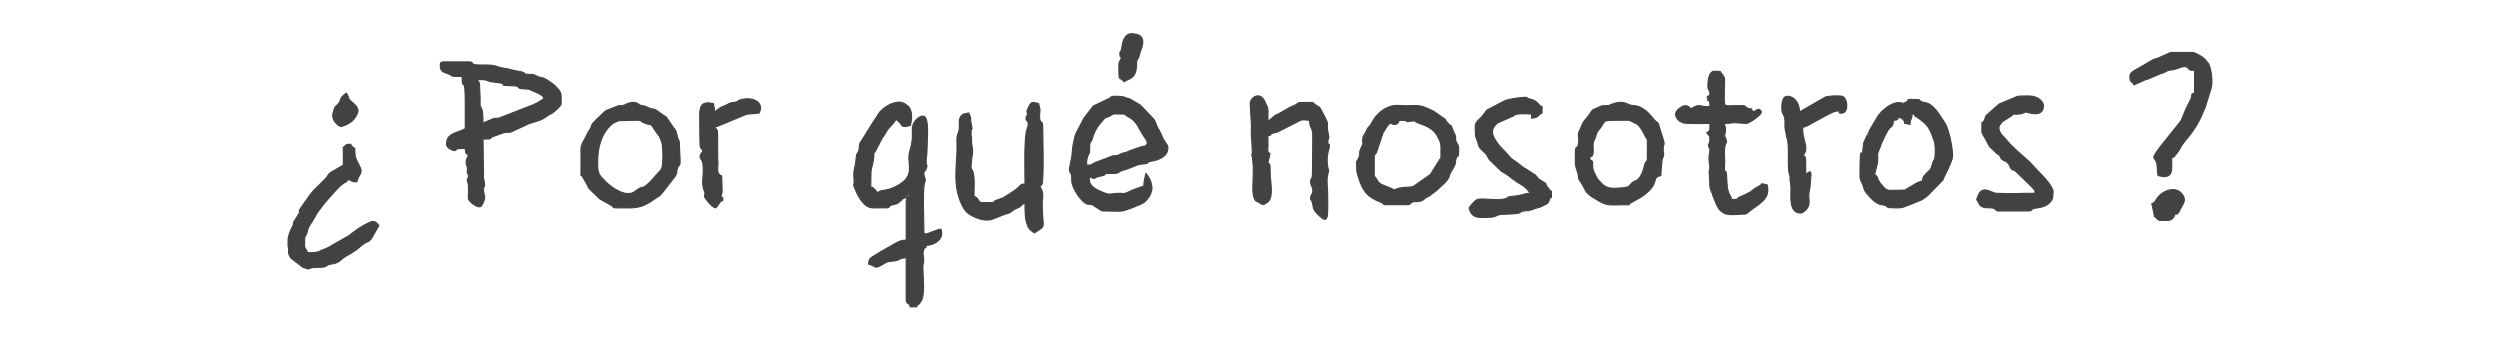 <?xml version="1.0" encoding="UTF-8"?> <svg xmlns="http://www.w3.org/2000/svg" xmlns:xlink="http://www.w3.org/1999/xlink" xmlns:xodm="http://www.corel.com/coreldraw/odm/2003" xml:space="preserve" width="1989px" height="271px" version="1.1" style="shape-rendering:geometricPrecision; text-rendering:geometricPrecision; image-rendering:optimizeQuality; fill-rule:evenodd; clip-rule:evenodd" viewBox="0 0 1127.71 153.87"> <defs> <style type="text/css"> .str0 {stroke:#434242;stroke-width:0.51;stroke-miterlimit:22.926} .fil0 {fill:none} .fil1 {fill:#434242} </style> </defs> <g id="Capa_x0020_1">  <g id="_1617793929888"> <rect class="fil0" width="1127.71" height="153.87"></rect> <g> <path class="fil1 str0" d="M409.02 88.24c0.04,-0.19 1.21,-1.08 0.78,0.32 -0.37,1.22 0.96,0.36 -0.18,0.07 -0.15,-0.04 -0.81,0.53 -0.6,-0.39zm-15.54 5.65l6.12 0c1.76,0 0.73,-0.81 2.47,-1.3 2.36,-0.66 1.93,-0.04 4.16,-2 1.14,-1.01 -0.31,-0.37 1.38,-1.03 2.11,-0.83 0.94,0.23 0.94,1.5l0 17.43c-2.38,0 -2.92,0.5 -4.75,1.36l-6.9 3.93c-0.09,0.06 -0.2,0.14 -0.28,0.2l-1.17 0.71c-0.09,0.05 -0.21,0.12 -0.3,0.18l-0.58 0.36c-0.08,0.05 -0.2,0.12 -0.29,0.18 -1.76,1.09 -2.63,1.35 -2.68,3.9 4.14,1.11 1.91,2.81 7.77,-0.7 1.23,-0.73 2.72,-0.5 4.35,-0.82 2.52,-0.5 1.46,-1.3 4.83,-1.3l0 18.36c0,3.26 1.22,1.28 1.88,3.77l2.83 0c0.8,-2.2 -0.16,0.11 1.32,-1.5l1.08 -1.74c1.36,-3.67 0.42,-10.8 0.42,-14.65 0,-1.98 0.34,-1.47 0.39,-2.87 0.05,-1.6 -0.69,-3.15 -0.05,-4.8 0.51,-1.3 -0.14,-0.79 1.08,-1.28l0 -0.94c3.12,0 7.06,-2.17 7.06,-5.18 0,-3.02 -0.18,-2.33 -4.58,-0.81 -1.79,0.61 -1.41,0.81 -3.43,0.81 0,-6.07 -0.53,-16.42 0.02,-21.67 0.2,-1.83 0.51,-1.34 0.58,-2.44 0.07,-1.14 -0.6,-1.51 -0.6,-3.2 0,-1.59 0.54,-0.53 1.09,-2.22 0.66,-2.02 0.09,-0.64 -0.06,-2.55 -0.16,-1.95 0.39,-3.45 0.39,-6.06 0,-5.12 1.21,-15.07 -1.89,-15.07 -1.36,0 -3.08,1.4 -4.03,3.04 -1.62,2.79 0.33,5.89 -1.76,12.35 -1.78,5.48 2.02,9.45 -2.85,14.11l-1.92 1.38c-6.07,3.75 -8.07,1.77 -10.15,3.97 -0.39,-1.44 0.08,-0.57 -1.09,-1.74 -1.18,-1.18 -0.31,-0.71 -1.74,-1.09 0,-12.64 0.44,-5.66 1.43,-14.1 0.3,-2.52 -0.07,-0.47 0.54,-1.82l3.21 -6.21c0.06,-0.08 0.15,-0.19 0.2,-0.27l0.78 -1.11c0.27,-0.43 0.18,-0.3 0.53,-0.88l0.52 -0.89c0.05,-0.08 0.13,-0.2 0.19,-0.28 0.05,-0.09 0.14,-0.2 0.19,-0.28 1.04,-1.47 3.3,-3.24 3.71,-4.77 4.02,2.69 1.3,4.06 6.59,2.83 0.68,-2.9 1.18,-7.01 -1.37,-8.99 -1.2,-0.92 -2.05,-1.57 -3.73,-1.57 -3.26,0.01 -7.62,2.66 -9.41,5.46l-0.7 1.19c-0.17,0.29 -0.9,1.34 -1.14,1.68l-3.28 5.19c-0.57,0.85 -0.58,1.01 -1.04,1.79l-2.05 3.13c-0.59,1.45 -0.17,0.92 -0.38,2.45 -0.38,2.8 -1.14,1.37 -1.37,4.28 -0.48,5.84 -1.33,4.43 -0.99,9.44 0.32,4.54 -0.93,1.05 0.79,5.3 1.21,3.03 3.9,7.85 7.72,7.85z"></path> <path class="fil1 str0" d="M214.55 35.97c5.16,0 2.59,-0.15 6.16,0.9l4.18 0.54c4.51,0.79 -2.5,1.12 6.18,1.35 4.14,0.11 0.08,1.23 5.62,1.44 0.55,0.03 0.76,-0.03 1.32,0.09 0.86,0.18 0.63,0.22 1.01,0.41l3.6 1.57c0.09,0.05 0.21,0.12 0.3,0.18 0.35,0.21 0.62,0.36 0.85,0.56 1.29,1.18 0.73,-0.36 0.92,1.91 -1.55,0.41 -1.74,1.24 -4.64,2.42l-15.27 5.93c-3.65,0.78 0.05,-0.87 -5.53,1.53 -1.23,0.53 -0.7,0.16 -1.87,0.95 0,-10.71 -1.6,-4.21 -1.31,-10.55 0.06,-1.1 0.02,-0.59 -0.06,-2.19 -0.05,-1.03 -0.09,-2.11 -0.13,-3.14l-0.08 -1.99c-0.19,-0.92 -0.57,-1.27 -1.25,-1.91zm-16.48 -6.59c0,2.53 0.98,3.08 2.86,3.73 0.12,0.04 0.26,0.06 0.38,0.1 3.02,1.06 0.18,1.35 6.65,1.35 0,8.02 1.41,-2.29 1.41,12.24 0,3.77 0,7.54 0,11.3l-1.58 0.78c-0.1,0.04 -0.23,0.08 -0.34,0.13 -3.95,1.48 -6.55,2.09 -6.55,6.16 0,1.78 2.97,2.82 3.29,2.82 2.53,0 -1.42,-0.94 5.18,-0.94 0.06,2.69 0.24,1.54 1.41,3.29 -2.04,3.06 -0.39,4.81 -0.43,5.56 -0.31,5.05 0.43,0.33 0.43,3.86 0,1.52 -0.63,0.4 -0.53,1.76 0.02,0.3 0.42,0.86 0.54,2.44 0.38,4.9 -0.84,5.38 0.88,7.16 0.93,0.97 2.91,2.3 3.82,2.3 1.29,0 1.2,-0.44 2.08,-2.19 0.05,-0.1 0.12,-0.22 0.17,-0.31l0.45 -1.64c0,-0.13 -0.58,-2.59 -0.62,-3.1 -0.26,-2.97 1.17,-0.27 0.13,-5.3 -0.43,-2.08 0.04,-0.82 -0.1,-2.81l-0.22 -15.26c5.37,0 2.06,-0.12 4.52,-1.13l4.15 -1.51c1.64,-0.57 3.03,-0.36 3.72,-0.43l7.46 -3.45c0.32,-0.17 0.17,-0.18 0.97,-0.44 3.19,-1.05 5.46,-1.4 7.69,-3.13l1.73 -1.11c0.58,-0.31 0.21,0 0.94,-0.46 1.05,-0.66 4.13,-3.28 4.13,-4.35 0,-5.06 0.37,-4.84 -3.24,-8.52l-3.35 -2.31c-3.86,-2.02 -0.55,0.21 -5.13,-1.93 -1.38,-0.64 -1.33,-0.32 -2.87,-0.42 -4.13,-0.28 0.48,-0.65 -5.52,-1.56 -0.77,-0.12 -2.27,-0.51 -3.05,-0.71 -1.38,-0.36 -1.39,-0.31 -2.77,-0.52 -3.74,-0.58 -2.79,-1.56 -9.39,-1.45 -7.01,0.11 -3.57,-1.41 -6.12,-1.41l-11.77 0c-1.08,0 -1.41,0.32 -1.41,1.41z"></path> <path class="fil1 str0" d="M491.42 74.58l-1.41 0c0,-1.64 0.08,-2.6 0.47,-3.77 0.75,-2.21 0.79,-0.5 0.94,-3.29 0.03,-0.59 -0.05,-1.31 0.01,-1.88 0.27,-2.47 0.68,-0.83 1.31,-3.39 0.52,-2.08 1.75,-4.46 3.2,-6.22l0.89 -0.99c2.06,-2.47 0.81,-1.26 3.25,-2.41 0.13,-0.06 0.49,-0.26 0.61,-0.33 2.12,-1.11 0.32,-0.79 5.8,-0.79 1.21,0 0.89,0.44 2.18,1.12 4.54,2.38 4.52,5.02 7.54,9.42 0.13,0.19 0.82,1.12 0.82,1.13 1.46,3.03 -1.63,2.94 -1.97,3.02l-5.6 1.93c-3.24,1.61 -1.72,0.33 -4.18,1.48 -1.59,0.74 0.04,0.24 -1.3,0.58 -2.34,0.59 -0.23,-0.64 -4.5,1.15l-5.5 2.04c-1.05,0.51 -1.79,1.2 -2.56,1.2zm6.12 20.72c8.87,0 7.22,0.64 12.47,-1.19l5 -2.07c2.55,-1.27 4.91,-4.97 4.52,-7.84 -0.32,-2.36 -1.24,-4.19 -2.68,-5.85 -0.52,2.23 -0.94,3.36 -0.94,5.65l-4.85 1.74c-6.03,2.94 -2.42,0.93 -9.5,1.85 -1.62,0.21 -2.36,0.03 -3.77,-0.54 -3.15,-1.29 -7.38,-2.93 -6.37,-7.29 0.12,0.04 0.27,0.05 0.32,0.19l0.6 0.33c0.44,0.14 0.05,0.21 0.85,0.15 2.75,-0.21 -2.38,0.64 0.89,-0.29l3.79 -0.99c1.58,-0.83 -0.52,-0.66 2.48,-0.82 0.87,-0.05 1.94,0.11 2.81,-0.02 1.72,-0.26 1.53,-0.72 2.26,-1.03l4.58 -1.54c1.7,-0.72 3.12,-1.51 4.96,-1.63 4.4,-0.28 1.33,-0.9 4.74,-1.39 2.88,-0.41 7.04,-2.16 7.04,-5.67 0,-1.53 -0.22,-1.31 -0.89,-2.41l-0.38 -0.56c-0.11,-0.18 -0.5,-0.84 -0.53,-0.88 -0.05,-0.09 -0.13,-0.21 -0.18,-0.29 -0.05,-0.09 -0.13,-0.21 -0.18,-0.3l-1.45 -3.25c-0.05,-0.09 -0.13,-0.21 -0.18,-0.29l-0.36 -0.59c-0.05,-0.08 -0.12,-0.2 -0.18,-0.29 -1.04,-1.69 -0.97,-2.98 -2.13,-4.46l-5.73 -6.04c-0.08,-0.06 -0.18,-0.15 -0.26,-0.21l-4.87 -2.88c-1.44,-0.27 0.25,0.18 -0.83,-0.15 -0.48,-0.15 0.23,0.06 -0.8,-0.35 -1.6,-0.65 -3.61,-0.6 -5.54,-0.6 -1.51,0 -1.39,0.98 -2.88,1.35l-6.35 3.08c-0.06,0.07 -0.14,0.19 -0.2,0.27l-3.88 5.06c-0.06,0.08 -0.13,0.2 -0.19,0.28l-3.54 6.83c-0.61,1.36 -0.73,2.97 -1.14,4.51 -0.56,2.16 -0.39,5.28 -1.05,7.45l-0.73 3.92c-0.14,1.77 0.89,1.62 1.01,3.55l0.08 2.32c0.25,2.98 4.35,9.21 6.82,10.03 2.12,0.7 -0.76,-0.58 1.88,0.19 2.1,0.61 1.02,0.76 2.68,1.5 1,0.45 1.56,1.46 2.78,1.46z"></path> <path class="fil1 str0" d="M462.7 53.39c0,1.77 1.95,0.79 0.39,5.14 -1.39,3.91 -0.86,20.25 -0.86,24.53 -2.6,0.21 -1.73,0.85 -4.35,2.71 -0.08,0.06 -0.2,0.14 -0.28,0.19l-2.53 1.71c-5.17,3.12 -1.41,1.1 -5.73,2.74 -2.67,1.01 1.59,1.12 -6.42,1.12 -2.2,0 -1.27,-2.15 -3.76,-2.82 0,-3.69 0.5,-8.91 -0.65,-11.6 -0.04,-0.11 -0.12,-0.22 -0.16,-0.32 -0.04,-0.1 -0.12,-0.22 -0.16,-0.32 -0.32,-0.79 -0.05,0.73 -0.37,-1.06l0.38 -4.22c0.91,-3.76 -0.23,-5.8 -0.14,-7.21 0.19,-3.36 -0.33,-1.48 -0.21,-3.92 0.2,-3.95 0.94,0.2 0.09,-3.98 -0.64,-3.08 0.26,-2.39 -1.14,-5.04l-2.34 0.48c-3.24,1.95 -1.19,5.19 -2.24,8.16 -0.7,2 -0.87,1.54 -0.73,5.27 0.31,8.19 -2.06,16.88 1.43,25.76 1.08,2.75 2.27,4.95 4.54,6.28 3.18,1.87 7.35,3.35 10.76,1.73l5.07 -2c3.39,-0.8 1.75,-0.86 4.67,-2.39l0.98 -0.44c0.81,-0.39 0.54,-0.18 1.2,-0.68 0.11,-0.08 0.39,-0.35 0.5,-0.44 0.07,-0.06 0.17,-0.17 0.24,-0.23l1.35 -1.01c0,3.81 -0.1,7.4 1.23,10.54 0.7,1.63 1.29,1.97 3.01,3.12 5.87,-3.73 3.5,-1.34 3.53,-14.13 0,-1.39 1.04,-3.75 -1.18,-7.06 1.1,-0.4 0.48,0.18 1.05,-0.83 0.96,-1.69 0.36,-22.41 0.36,-26.01 0,-3.49 -1.62,-0.61 -1.41,-5.13 0.17,-3.36 0.46,-1.24 -0.47,-5.23 -2.23,-0.52 -2.77,-1.11 -4.07,0.64 -0.08,0.1 -1.04,2.21 -1.04,2.23 -0.4,1.38 -0.03,0.14 0.05,1.55 0.15,2.6 -0.59,-0.17 -0.59,2.17z"></path> <path class="fil1 str0" d="M867.65 81.65l-2.41 0.88c-0.08,0.06 -0.2,0.14 -0.28,0.19l-4.45 2.62c-1.48,0.64 0.72,0.54 -1.34,0.54 -6.3,0 -7.16,0.76 -9.05,-1.3 -4.17,-4.54 -1.72,-4.14 -4.13,-5.76l1.07 -4.08c0.88,-3.41 -0.21,-4.35 0.67,-6.43l1.09 -2.67c0.03,-0.14 0.04,-0.27 0.07,-0.4l1.95 -4.17c0.05,-0.09 0.12,-0.21 0.17,-0.3l0.49 -0.92c0.63,-1.2 -0.35,0.5 0.31,-0.63l0.37 -0.58c1.38,-1.88 2.21,-1.07 2.28,-4.3 1.93,-0.16 1.88,-0.1 2.36,-1.42 1.58,0.42 2.63,1.08 2.82,2.83 1.28,0.1 1.29,0.22 2.36,0.47 0.06,-2.9 0.88,-1.81 0.94,-4.71l0.94 0c0.59,1.61 -0.07,0.41 1.37,1.46 4.68,3.42 5.45,4.23 7.67,10.69 0.56,1.61 0.55,4.95 0.4,6.71 -0.27,3.38 -0.24,-0.02 -1.38,4.26 -0.64,2.37 -0.7,1.73 -2.27,3.38 -1.51,1.59 -1.88,1.89 -2.02,3.64zm-10.83 -35.32c-3.04,0 -7.48,3.2 -9.52,6.49l-2.81 4.72c-0.15,0.25 -0.14,0.11 -0.53,0.88l-0.71 1.65c-0.48,0.92 0.01,-0.18 -0.54,0.87l-0.31 0.64c-1.6,3.76 -1.3,2.07 -1.59,5.46 -0.57,6.57 -1.41,-5.29 -1.41,12.25 0,1.5 0.11,1.62 0.59,2.7l0.6 1.28c0.73,2.14 0.46,2.66 3.26,5.7 3.91,4.23 5.46,3.23 6.97,3.85 1.74,0.71 -0.48,1.07 5.06,1.07 1.12,0 1.57,0.01 2.66,-0.17l4.48 -1.64c0.09,-0.05 0.2,-0.12 0.3,-0.17l1.99 -0.83c1.83,-0.56 3.21,-1.54 4.74,-2.79l6.75 -6.92c0.31,-0.59 0.16,-0.43 0.42,-0.99l2.57 -5.43c1.63,-3.89 1.59,-3.84 1.26,-7.18 -0.36,-3.61 -1.47,-8.61 -2.95,-11.65l-1.09 -1.73c-1.76,-2.64 -4.33,-7.04 -7.61,-7.93l-1.58 -0.3c-0.12,-0.03 -0.24,-0.07 -0.36,-0.12 -2.47,-0.92 1.21,-1.12 -5.46,-1.12 -2.04,0 0.27,0.37 -2.31,1.47 -1.54,0.66 -1,-0.06 -2.87,-0.06z"></path> <path class="fil1 str0" d="M619.97 78.82l0 -8c0,-1.65 0.65,-0.4 1.34,-2.9l2.6 -7.76c3.58,-6.53 3.66,-3.94 5.01,-3.94 1.44,0 2.02,-0.65 2.35,-1.88 6.18,0 0.82,1.08 5.85,0.33 1.61,-0.24 1.01,0.24 2.43,0.77 2.53,0.95 6.29,1.98 8.47,5.21 0.06,0.09 0.14,0.2 0.19,0.29 0.05,0.09 0.12,0.21 0.17,0.3 2.13,4.02 1.73,3.43 1.73,9.58 0,1.52 -0.27,0.42 -1.12,2.17l-3.64 5.79 -7.72 5.45c-1.43,0.46 -4.3,0.26 -5.96,0.66 -4.23,1.02 -0.76,1.46 -5.56,-0.43 -3.64,-1.43 -3.88,-1.49 -5.01,-3.47 -0.68,-1.19 -1.13,-1.02 -1.13,-2.17zm5.18 13.66l9.89 0c1.35,0 0.9,-0.59 1.83,-1 1.45,-0.66 0.57,-0.29 2.4,-0.42 3.59,-0.27 1.96,-0.87 5.8,-2.68l3.19 -2.46c1.81,-1.83 4.81,-3.94 5.57,-6.2 0.2,-0.58 0.04,-0.34 0.34,-1.08 0.61,-1.5 2.04,-3.22 2.39,-4.67 0.28,-1.17 -0.01,-1.22 0.42,-2.41 0.85,-2.35 1.13,0.94 1.13,-4.51 0,-1.84 -0.56,-1.67 -1.01,-2.76 -1.07,-2.64 0.57,-1.14 -1.28,-4.83l-0.44 -0.98c-1.02,-2.58 0.15,-0.79 -1.77,-2.47 -1.42,-1.24 -0.82,-1.43 -1.89,-2.34l-4.71 -3.3c-0.1,-0.05 -0.22,-0.11 -0.32,-0.16 -7.52,-3.8 -6.59,-2.02 -15.74,-2.57 -5.66,-0.34 -10.08,4.02 -11.8,7.28l-0.66 1.23c-1.09,1.59 -1.09,0.76 -2.29,3.36 -1.12,2.4 -1.06,1.19 -1.35,2.89 -0.51,2.95 0.81,1.25 -0.93,4.72 -1.11,2.23 0.05,2.08 -1.11,4.54 -1.04,2.19 -0.86,0.14 -0.73,4.6 0.03,0.82 -0.05,0.48 0.07,1.43l1.08 3.64c1.84,4.88 3.37,7.48 9.08,9.75 1.23,0.48 0.39,0.12 1.29,0.6 0.86,0.45 0.24,0.8 1.55,0.8z"></path> <path class="fil1 str0" d="M269.17 73.64c0,-5.4 0.85,-10.94 4.37,-15.41 0.06,-0.08 0.15,-0.18 0.21,-0.26 1.37,-1.67 2.6,-2.58 4.67,-3.33 0.11,-0.04 0.23,-0.1 0.34,-0.13l7.87 -0.21c2.97,0.1 1.44,0.19 2.87,0.89 4.93,2.43 2.24,-1.29 6.61,5.16 1.07,1.58 0.9,0.75 1.82,3.37l0.34 1.07c0.47,2.4 0.66,9.98 -0.36,11.69 -0.05,0.09 -0.14,0.19 -0.2,0.27 -0.06,0.08 -0.16,0.18 -0.22,0.25l-4.43 4.99c-4.59,4.3 -2.5,1.44 -5.84,3.58 -0.12,0.07 -0.44,0.31 -0.55,0.39l-0.78 0.63c-3.98,2.76 -10.55,-1.86 -13.23,-4.67 -2.74,-2.87 -3.49,-3.13 -3.49,-8.28zm-7.53 -6.59l0 11.3c0,2.29 -0.51,-0.85 1.31,2.46l1 1.82c0.05,0.09 0.12,0.21 0.17,0.3 1.72,3.31 0.36,1.31 3.75,4.72 1.93,1.94 2.31,2.45 4.55,3.46l3.27 1.91c0.75,0.5 0.14,0.87 1.49,0.87 8.82,0 11.12,0.71 17.69,-3.97 3.09,-2.2 1.54,-0.5 4.05,-3.48l5.34 -6.9c1.16,-2.01 0.31,-1.52 0.91,-3.34 1.13,-3.41 1.59,1.56 0.97,-9.81 -0.23,-4.26 0.29,-1.02 -0.9,-4.32l-0.41 -1.96c-0.37,-1.47 -1.02,-1.92 -1.94,-3.23 -4.35,-6.19 -1.14,-2.63 -5.46,-5.84 -0.08,-0.06 -0.19,-0.15 -0.27,-0.21 -3.37,-2.52 -2.51,-1 -4.94,-2.12 -3.81,-1.75 -1.84,-0.49 -3.93,-1.25 -0.11,-0.04 -0.23,-0.1 -0.33,-0.14 -0.25,-0.11 -1.25,-1.78 -4.84,-0.7 -1.51,0.45 -1.09,0.6 -1.96,0.87 -3.57,1.09 0.44,-1.03 -5.6,1.46 -4.02,1.65 -1.56,0.09 -6.59,4.71 -0.07,0.07 -0.17,0.17 -0.24,0.23l-1.63 1.67c-1.08,1.46 -0.52,1.36 -1.38,2.86l-0.58 0.83c-0.47,0.76 -0.11,0.07 -0.5,0.91l-0.91 1.91c-0.81,1.39 -2.09,3.45 -2.09,4.98z"></path> <path class="fil1 str0" d="M563.94 46.8l0.62 10.76c-0.02,0.8 -0.18,1.82 -0.14,2.89 0.04,1.23 0.21,1.86 0.18,2.39l0.38 6.6c-0.44,3.19 -0.29,-2.08 -0.13,0.77 0.13,2.33 0.5,1.71 0.5,8.14 0,2.6 -0.71,8.89 0.47,11.3 0.68,1.38 0.2,0.69 2.01,1.76 1.25,0.74 1.9,1.51 3.38,0.33 1.06,-0.85 1.4,-0.95 1.87,-2.36 0.84,-2.52 0.17,-7.32 -0.01,-9.15l-0.16 -3.79c0.06,-1.38 0.14,-2.35 -0.97,-2.8l0.94 -4.24c-1.37,-0.55 -1.01,-2.09 -0.89,-3.68l-0.05 -4.32c2.03,-0.54 0.91,-0.65 1.78,-1.05 1.07,-0.5 1.38,-0.3 2.57,-0.73l10.32 -5.23c1.58,-0.61 2.49,-0.05 4.17,-0.05 0,3.79 1.42,2.9 1.44,7.03l-0.14 17.08c-0.01,0.14 -0.01,0.5 -0.03,0.63 -0.25,2.57 -0.8,1.03 -0.8,3.04 0,1.8 0.59,1.58 0.85,2.98 0.48,2.58 -0.3,2.27 -0.55,3.02 -0.8,2.41 -0.02,1.87 0.28,2.79 0.97,2.97 0.12,3.34 2.42,5.63l0.96 0.93c0.97,0.85 2.68,2.78 3.46,0.62 0.5,-1.42 0.28,-10.49 0.24,-11.53 -0.09,-2.37 -0.52,-5.28 0.05,-7.61 0.72,-2.9 0.25,-1.67 -0.04,-3.75 -0.74,-5.49 0.8,-7.82 0.8,-9.09 0,-2.2 -0.82,0.27 -0.66,-2.24 0.13,-2.1 0.71,-0.73 0.31,-2.61 -1.48,-7.02 0.7,-3.64 -1.77,-8.57l-1.47 -2.77c-1.35,-2.14 -0.21,-1 -2.35,-2.35 -2.71,-1.7 0.84,-1.24 -7.24,-1.24 -1.31,0 -1.3,0.81 -2.52,1.25 -3.13,1.12 -5.6,3.25 -8.68,4.5l-3.4 2.73c0,-1.49 0.16,-4.28 -0.03,-5.62 -0.19,-1.22 -0.3,-1.04 -0.79,-2.04 -0.36,-0.75 -0.11,-0.15 -0.44,-0.97 -2.1,-5.29 -6.74,-2.16 -6.74,0.62z"></path> <path class="fil1 str0" d="M717.44 70.82c1.12,-0.41 1.13,-0.04 1.41,-1.9 0.13,-0.86 -0.06,-2.37 -0.02,-3.3 0.16,-3.04 0.1,-0.21 1.52,-5.08l0.58 -1.3c0.06,-0.08 0.15,-0.18 0.21,-0.26l0.45 -0.5c3.72,-4.5 0,-4.1 11.42,-4.17 1.61,-0.01 1.96,-0.12 3.26,0.5 0.1,0.05 0.2,0.13 0.3,0.18l1.57 0.78c0.1,0.05 0.23,0.1 0.32,0.15 1.49,0.79 3.19,4.01 3.9,5.52 1.24,2.62 0.98,0.61 0.98,2.31l0 8.01c0,1.52 -0.46,0.52 -1.06,2.23 -0.47,1.31 -1.19,6.06 -3.82,7.48 -0.88,0.48 -0.3,0.01 -1.28,0.61 -3.06,1.88 -0.27,2.53 -7.03,2.9 -2.11,0.11 -4.35,0.35 -6.66,-1.38 -0.08,-0.06 -0.18,-0.15 -0.26,-0.21l-2.08 -2.16c-0.06,-0.07 -0.15,-0.18 -0.21,-0.26 -0.06,-0.08 -0.14,-0.19 -0.19,-0.28l-1.75 -3.43c-1.03,-3.96 0.59,-4.16 -1.56,-5.03l0 -1.41zm-6.59 -2.36c0,6.01 -0.43,5.11 1.08,9.75 1.1,3.39 -0.8,0.89 2,5.07l1.81 3.36c0.06,0.08 0.16,0.18 0.22,0.25 0.06,0.08 0.16,0.18 0.23,0.25 1.57,1.65 2.76,2.09 4.41,3.12 4.8,3.04 5.57,2.22 13.79,2.22 2.04,0 -0.02,0.08 0.93,-0.49 0.07,-0.05 0.2,-0.14 0.28,-0.19l5.13 -2.88c8.92,-6.18 3.96,-8.52 8.73,-9.63 0,-2.24 0.29,-3.67 0.47,-6.13 0.2,-2.82 0.3,-1.09 0.68,-2.62 0.31,-1.28 -0.05,-1.41 -0.09,-2.57 -0.14,-4.11 1.27,-1.37 -0.5,-6.66l-1.26 -3.93c-0.72,-2.08 0.28,-0.72 -1.09,-2.19 -0.63,-0.68 -0.12,-0.05 -0.77,-0.65 -0.03,-0.03 -0.89,-0.98 -0.9,-0.98 -1.72,-2.28 -4.5,-5.03 -7.5,-5.69 -1.24,-0.27 -1.56,-0.05 -2.87,-0.42 -1.79,-0.5 -3.32,-2.34 -8.83,-0.23 -1.22,0.46 0.46,0.23 -1.86,0.49 -1.18,0.13 -1.38,-0.12 -2.56,0.26l-3.58 1.61c-1,0.69 -0.83,1.51 -3.5,4.5 -1.51,1.68 -1.27,2.25 -2.15,3.96 -1.68,3.26 -0.58,2.61 -0.86,6.21 -0.29,3.71 -1.44,1.08 -1.44,4.21z"></path> <path class="fil1 str0" d="M770.65 43.5l0 1.89c0.75,0.3 0.94,-0.41 0.94,2.82l-2.15 -0.12c-2.5,-0.05 -2.83,-1.27 -6.32,1.07 -0.93,-0.62 -1.98,-2.77 -5.36,-0.18 -1.53,1.16 -2.25,2.7 -0.98,4.59 0.24,0.36 0.95,1.05 1.18,1.21l1.62 0.73c1.89,0.47 9.67,0.24 12.01,0.24 0,3.47 0.27,3.11 -1.41,4.24 1.12,1.67 1.41,0.74 1.41,3.29 0,2.2 -1.02,1.39 -0.49,2.98 0.45,1.4 0.49,-0.53 0.49,0.79 0,2.72 -0.48,2.54 -0.38,5.38l0.38 3.09c0,2.31 -0.54,0.48 -0.27,3.1 0.47,4.65 -0.27,5.36 1.1,8.31 0.5,1.07 0.09,-0.16 0.5,1.39l1.63 4.03c2.62,5.57 5.99,4.66 11.65,4.38 2.02,-0.1 1.54,0.1 2.85,-0.92 0.08,-0.06 0.17,-0.16 0.25,-0.23 4.07,-3.45 9.77,-5.28 8.19,-12.05 -3.69,-0.88 -1.81,-0.56 -3.38,0.39l-1.53 0.83c-2.09,1.13 -0.84,1.11 -4.57,2.95l-2.6 1.17c-2.57,1.06 -0.5,1.25 -2.99,1.25 -1.98,0 -0.81,-0.28 -1.3,-1.05 -2.06,-3.27 -1.63,-5.46 -1.99,-9.79 -0.31,-3.75 -0.95,-0.01 -0.96,-4.21 -0.01,-0.63 0.14,-1.62 0.15,-1.97 0.02,-0.58 -0.03,-0.63 -0.1,-1.82 -0.44,-8.16 1.53,-5.6 0.59,-8.6 -0.62,-1.97 -0.41,1.29 -0.48,-1.65 -0.01,-0.57 0.32,-1 0.32,-2.46 0,-1.77 -0.31,-0.89 -0.47,-2.82 2.01,0 3.21,-0.25 4.37,-0.35l5.52 0.35c0.88,0 3.83,-1.87 5.04,-2.98 0.93,-0.84 2.11,-1.73 1.55,-2.67 -1.22,-1.7 -1.76,-0.07 -3.76,0.47 -0.66,-2.47 -0.34,-0.74 -2.42,-1.82 -1.85,-0.96 0.33,-0.96 -3.19,-1.05 -1.38,-0.04 -2.95,0.11 -4.34,0.1 -3.59,-0.03 -2.83,0.41 -2.74,-9.97 0.02,-2.09 0.23,-2.25 -0.58,-3.66 -0.13,-0.21 -0.7,-0.94 -0.83,-1.06 -0.96,-0.94 0.58,-0.91 -3.32,-0.91 -2.01,0 -2.67,3.59 -2.74,5.24 -0.14,3.1 0.12,2.35 0.41,3.25 0.49,1.54 0.52,-0.66 0.4,1.47 -0.13,2.37 0.48,0.79 -0.9,1.34z"></path> <path class="fil1 str0" d="M665.64 56.69c0,2.33 -0.21,4.45 0.67,6.39 0.63,1.38 0.64,2.91 1.61,4.05l2.18 2.06c1.43,1.49 1.08,2.21 2.55,3.57l4.79 4.62c0.64,0.38 0.25,0.17 0.88,0.53 0.09,0.06 0.21,0.12 0.3,0.17 0.09,0.06 0.22,0.12 0.31,0.17l0.6 0.34c1.9,1.2 2.66,2.38 8.08,5.58l1.47 1.35c0.83,1.02 0.57,0.88 1.52,1.78 -2.98,0.06 -3.2,0.99 -8.46,1.42 -1.66,0.13 -1.3,0.27 -2.46,0.84 -3.17,1.54 -10.53,-0.28 -13.09,0.56 -1.18,0.39 -3.19,2.91 -3.77,3.77 1.26,5.42 5.14,4.24 9.42,4.24 2.88,0 2.87,-1.21 5.36,-1.31l1.76 -0.04c9.75,-0.44 4.57,-0.79 8.01,-1.42 4.67,-0.86 -1.03,1 5.75,-1.31 0.9,-0.31 0.88,-0.15 1.83,-0.52 1.3,-0.49 0.35,-0.18 1.57,-0.78 0.7,-0.35 1.08,-0.39 1.57,-0.8 0.99,-0.83 0.44,-0.6 0.9,-1.45 0.82,-1.52 -0.81,-0.58 1.03,-1.32l0 -2.83c-1.83,-0.73 -0.08,0.23 -1.23,-1.12 -2.3,-2.72 0.03,-1.69 -3.71,-3.83 -1.65,-0.95 -1.1,-1.27 -2.37,-2.33 -1.68,-1.39 1.34,0.92 -0.55,-0.39l-4.02 -2.58c-0.94,-0.6 -0.3,0 -1.42,-0.94l-2.93 -2.25c-2.82,-1.65 -2.94,-2.71 -5.08,-4.8 -1.68,-1.65 -3.26,-3.39 -4.41,-5.48 -1.6,-2.92 -1.13,-5.04 1.46,-7.13l6.2 -2.74c1.61,-0.46 0.59,-0.37 1.53,-0.83 1.86,-0.89 5.35,-0.42 7.58,-0.42l0 1.88c0.96,-0.08 1.84,-0.24 2.6,-0.69 1.07,-0.64 0.9,-1.22 2.11,-1.66l0 -2.83c-1.24,-0.44 -1.22,-0.97 -2.29,-1.94 -1.38,-1.26 -2.28,-1.19 -3.9,-1.75 -1.13,-0.4 0.25,-0.54 -1.81,-0.54 -1.66,0 -7.52,0.85 -8.83,1.53l-8.05 4.19 -2.25 2.93c-0.92,1.05 -3.01,2.55 -3.01,4.06z"></path> <path class="fil1 str0" d="M894.49 56.22c0,5.22 -0.34,2.89 1.38,6.15l1.49 2.75c0.05,0.1 0.1,0.23 0.15,0.32 1.08,1.9 -0.12,0.25 1.54,1.76l2.12 2.12c0.07,0.06 0.19,0.13 0.27,0.19 0.98,0.77 0.27,-0.05 1.04,0.84 1.35,1.56 -0.37,0.95 2.33,2.38 1.38,0.73 0.09,-0.29 1.18,0.71 0.96,0.88 0.84,1.32 1.27,2.03 1.1,1.82 0.14,0.58 2.11,1.66 0.09,0.05 0.22,0.1 0.31,0.16l7.85 7.69c1.12,1.57 0.8,0.18 0.97,2.32 -6.6,0 -11.08,0.4 -17.45,0.02 -2.85,-0.17 -6.91,-4.72 -8.91,2.8 1.26,1.89 1.09,3.28 3.86,3.67 1.16,0.17 2.4,-0.06 3.53,0.24 1.78,0.47 0.86,1.27 2.49,1.27l13.19 0c3.03,0 0.28,-0.96 4.25,-1.4 2.85,-0.32 5.79,-1.42 6.97,-4.36l0.24 -3.31c-0.82,-2.87 -4.94,-7.1 -6.95,-9.1 -0.07,-0.07 -0.17,-0.17 -0.23,-0.24l-3.39 -3.67c-3.81,-3.43 -7.85,-6.62 -11.05,-10.61 -0.06,-0.08 -0.15,-0.19 -0.21,-0.26 -0.31,-0.35 -3.59,-2.89 -2.43,-5.72l1.27 -1.58c0.63,-0.53 0.2,-0.18 0.83,-0.59l2.88 -1.83c2.61,-1.97 -0.06,-0.63 4.46,-1.18 1.31,-0.16 2.17,-0.88 2.42,-0.88 0.52,0 8,3.12 8,-2.83 0,-1.65 -2.11,-4.38 -6.65,-4.39 -0.72,0 -3.51,-0.03 -5.08,0.19l-7.98 3.33c-0.59,0.35 -0.23,0.13 -0.81,0.6 -0.25,0.19 -0.7,0.61 -0.76,0.66l-4.49 3.98c-1,1.5 -0.17,0.57 -0.82,2l-0.33 0.62c-0.91,1.67 -0.86,-0.76 -0.86,1.49z"></path> <path class="fil1 str0" d="M154.28 66.58l0 8 -4.47 2.6c-0.96,0.6 -1.24,0.57 -1.96,1.33l-0.97 1.39c-0.05,0.08 -0.13,0.19 -0.19,0.27 -0.09,0.11 -0.35,0.41 -0.44,0.51 -2.25,2.45 -5.12,4.76 -7.12,7.48l-4.47 6.35c-0.67,2.12 0.45,0.76 -0.94,2.84 -3.41,5.1 -1.03,2.42 -2.59,5.41l-0.79 1.56c-1.06,3.38 -1.02,2.19 -1.02,6.52 0,1.63 0.41,0.14 0.24,2.51 -0.12,1.65 0.27,1.84 1.07,3.24l5.32 4.11c0.15,0.06 0.6,0.19 0.74,0.24 3.13,1.06 1,0.42 3.99,-0.13l4.6 -0.13c1.54,-0.34 1.78,-1.19 3.35,-1.37 4.49,-0.48 4.06,-2.33 8,-4.24l1.5 -0.85c2.92,-1.75 3.95,-3.23 5.92,-4.44 1.65,-1 1.19,-0.12 2.85,-1.86l3.45 -6.08c-1.47,-1.79 -2.2,-2.25 -4.28,-1.34 -3.12,1.36 -6.41,3.65 -9.17,5.9l-9.58 5.49c-0.35,0.16 -0.67,0.3 -0.98,0.43l-2.02 0.8c-0.1,0.05 -0.21,0.12 -0.3,0.17 -1.81,0.97 -3.61,0.85 -5.75,0.85 -2.1,-3.14 -1.41,-2.61 -1.41,-6.6 0,-0.78 0.82,-1.04 1.49,-4.16 0.26,-1.23 1.9,-3.09 3.08,-5.39 1.21,-2.38 3.1,-4.51 4.69,-6.61l3.97 -4.51c1.43,-1.45 2.65,-3 4.35,-4.12 1.81,-1.19 1.11,0.13 1.72,-1.58 2.77,0.23 0.57,0.95 4.24,0.95 0.92,-3.95 3.22,-3.48 0.99,-7.58 -0.05,-0.09 -0.13,-0.2 -0.18,-0.3 -1.42,-2.75 -1.75,-3.49 -1.75,-7.19 -0.77,-0.52 -1.53,-0.9 -1.88,-1.88 -2.63,0.05 -1.59,0.22 -3.3,1.41z"></path> <path class="fil1 str0" d="M961.35 34.56c0,2.71 0.57,1.8 1.89,3.76l4.21 -1.91c0.1,-0.04 0.21,-0.11 0.32,-0.15 0.1,-0.04 0.23,-0.09 0.34,-0.13 0.53,-0.19 0.57,-0.13 1.11,-0.3l6.27 -2.67c0.13,-0.04 0.26,-0.05 0.38,-0.09 0.12,-0.04 0.26,-0.06 0.37,-0.1 0.11,-0.04 0.24,-0.08 0.35,-0.13l1.87 -0.95c1.65,-0.49 1.99,-0.09 3.88,-0.83 6.43,-2.5 4.56,0.67 6.79,0.67l1.42 0 0 10.36c-1.95,0.52 -0.76,0 -1.65,2.6l-1.88 3.76c-0.16,0.32 -0.33,0.61 -0.46,0.96l-1.65 4c-0.56,1.14 0.04,0.5 -1.01,1.81l-7.96 9.94c-6.21,8.01 -3.09,4.99 -2.4,9.01 0.35,2.03 0.05,3.06 0.53,5.12 1.85,0.43 5.41,1.53 6.09,-2.38 0.19,-1.14 0.03,-4.28 0.03,-5.62 1.39,-0.38 1.52,-1.03 3.09,-3.03l1.39 -2.38c1.53,-2.63 6.52,-6.96 9.73,-15.23 0.04,-0.11 0.08,-0.24 0.12,-0.34l0.6 -1.29c0.04,-0.1 0.11,-0.22 0.15,-0.32l2.81 -8.96c0.81,-3.21 -0.11,-8.85 -1.23,-11.01l-1.49 -1.81c-1.33,-1.56 -5,-3.19 -5.28,-3.19l-10.36 0 -6.2 2.74c-0.87,0.25 -0.55,0 -1.52,0.37l-6.82 4.01c-0.48,0.25 -0.56,0.24 -1.23,0.65 -1.5,0.92 -2.6,1.56 -2.6,3.06z"></path> <path class="fil1 str0" d="M812.09 50.57c0,-3.23 -1.71,-7.07 -5.65,-7.07 -2.1,0 -2.36,3.66 -2.36,5.18 0,3.48 1.37,2.58 1.44,6.1 0.1,4.56 -0.3,1.4 0.49,5.38 0.01,0.07 0.03,0.21 0.04,0.28 0.01,0.08 0.02,0.22 0.03,0.3l0.07 0.61c0.02,0.09 0.05,0.23 0.07,0.31l0.22 0.64c1.3,4.04 -0.07,13.42 1.19,16.77 0.75,2 -0.33,0.11 0.38,3.3l0.19 2c0.01,0.14 0.02,0.55 0.03,0.71 0.12,2.82 -1.22,11.16 4.33,11.16 1.06,0 2.45,-1.39 3.01,-2.17 1.86,-2.61 -0.11,-4.24 1.21,-9.15l0.49 -6.1c0,-2.49 -1.55,-0.54 -2.36,0l-0.07 -6.99c-0.53,-2 -0.25,-1.09 -1.34,-1.49 3.23,-3.06 0,-6.95 0,-11.77 0,-1.71 0.23,-0.69 2.33,-1.9l8.85 -4.81c1.95,-0.9 2.97,-1.76 5.3,-1.76 0.23,0.56 -0.72,1.38 1.74,0.9 2.34,-0.45 2.24,-6.04 0,-7.36 -1.05,-0.61 -6.76,-0.3 -7.98,0.22l-11.65 6.71z"></path> <path class="fil1 str0" d="M321.91 50.57c0,-2.22 -0.08,-2.11 -0.47,-3.77 -7.27,-1.69 -6.12,3.43 -6.12,9.89 0,2.18 -0.04,4.36 0.06,6.53l0.04 1.44c0.03,2.01 -0.01,1.82 1.31,3.33 -0.77,2.12 -0.15,0.11 -0.74,1.19 -1.47,2.66 0.42,2.17 0.74,4.93 0.65,5.8 -1.04,8.35 0.71,12.46 0.73,1.71 -0.62,1.03 0.34,2.91l1.02 1.39c0.98,1.11 2.18,2.64 3.58,3.02 1.37,-1.01 0.47,-0.42 1.53,-1.77 1.19,-1.49 0.39,-1.03 1.77,-1.53l0 -1.41c-1,-0.4 -0.95,0.44 -0.49,-1.73 0.07,-0.33 0.19,-0.42 0.21,-0.96l-0.18 -6.51c0.02,-1.02 -0.32,-0.43 -0.79,-0.85 -1.86,-1.66 -0.57,-3.37 -1.02,-7.43l-0.06 -10.34c0,-3.3 -0.19,-2.33 -1.44,-4.2 0.45,0 0.9,0.04 1.35,-0.07l12.96 -5.4c1.18,-0.38 4.31,-0.27 5.94,-0.65 2.24,-4.68 -2.44,-7.52 -8.35,-6 -2.01,0.52 -0.44,0.79 -3,1.25 -0.74,0.13 -0.83,-0.02 -1.67,0.2l-2.2 1.11c-4.22,1.85 -0.67,0.05 -5.03,2.97z"></path> <path class="fil1 str0" d="M505.08 24.2c0,2.29 0.51,0.7 0.56,1.99 0.04,1.17 -1.03,1.06 -1.03,3.19 0,8.8 0.16,4.55 2.35,7.53 2.44,-1.63 5.47,-1.19 5.64,-7.54 0.07,-2.32 -0.14,-1.2 0.57,-2.73 0.78,-1.66 0.4,-0.4 0.86,-2.43 0.43,-1.91 4.51,-8.96 -3.77,-8.96 -3.06,0 -3.95,3.56 -4.28,6.09 -0.36,2.73 -0.9,1.21 -0.9,2.86z"></path> <path class="fil1 str0" d="M971.24 92.01l1.01 4.64c0.29,1.43 -0.28,0.59 1,1.82 1.54,1.47 0.76,1.07 5.52,1.07 0.9,0 2.62,-0.92 2.83,-2.83 1.15,-0.12 1.23,0.45 2.49,-2.21 1.12,-2.36 3.17,-3.96 0.65,-7.04 -2.5,-3.06 -7.59,-1.88 -10.33,1.12 -1.74,1.91 -1.29,2.75 -3.17,3.43z"></path> <path class="fil1 str0" d="M152.87 57.16c1.24,0 4.8,-1.53 6.15,-3.27 2.76,-3.54 2.41,-5.12 -0.79,-7.74 -2.38,-1.96 -0.95,-1.69 -2.54,-4.06 -3.96,2.65 -1.6,2.72 -4.12,5.3 -1.4,1.44 -0.93,0.53 -1.74,3.01 -0.04,0.12 -0.09,0.25 -0.12,0.36 -1.26,3.97 3.1,6.4 3.16,6.4z"></path> </g> </g> </g> </svg> 
